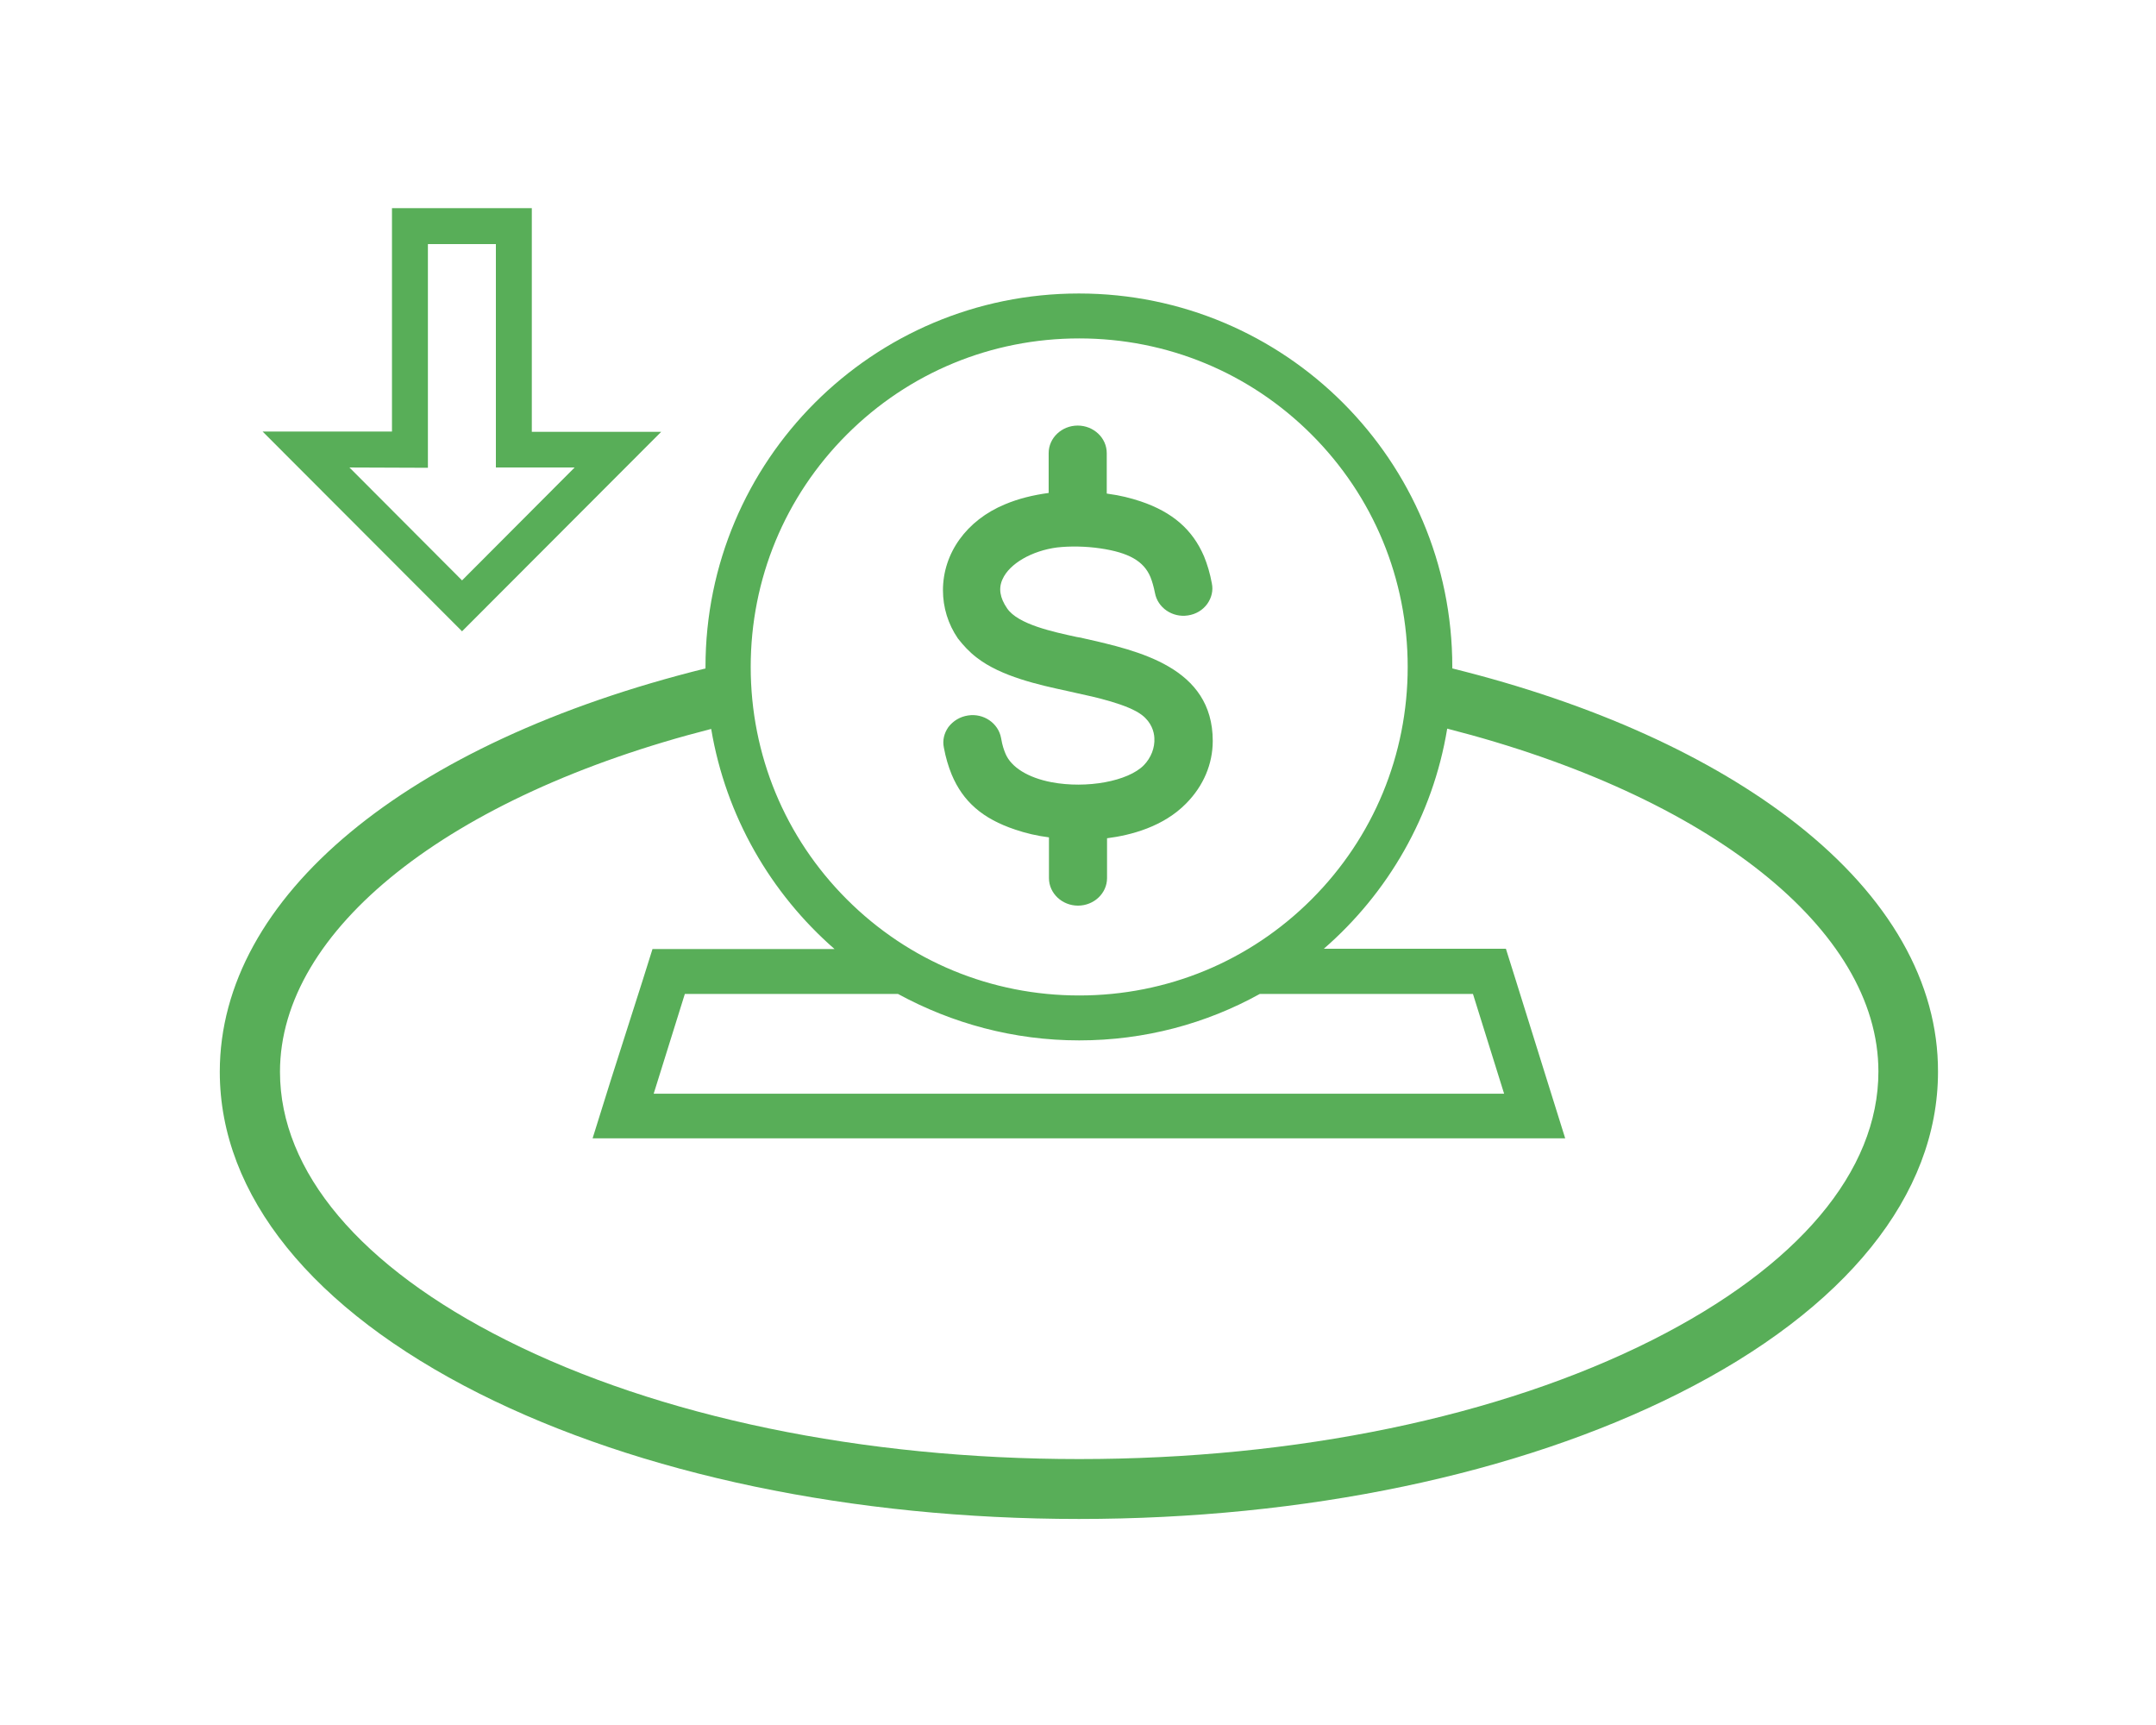 <?xml version="1.0" encoding="utf-8"?>
<!-- Generator: Adobe Illustrator 27.3.1, SVG Export Plug-In . SVG Version: 6.00 Build 0)  -->
<svg version="1.1" id="Layer_1" xmlns="http://www.w3.org/2000/svg" xmlns:xlink="http://www.w3.org/1999/xlink" x="0px" y="0px"
	 viewBox="0 0 720 576" style="enable-background:new 0 0 720 576;" xml:space="preserve">
<style type="text/css">
	.st0{fill:#58AE58;}
</style>
<g>
	<path class="st0" d="M600.1,275.2c-28.5-22.4-68.2-40.4-115.1-52c0-0.2,0-0.3,0-0.5c0-68.9-55.8-124.7-124.7-124.7
		c-68.9,0-124.7,55.8-124.7,124.7c0,0.2,0,0.3,0,0.5C135.5,248,73.4,299.5,73.4,357.9c0,41.2,30.8,79.3,86.6,107.4
		c53.7,27,124.8,41.9,200.3,41.9c75.5,0,146.6-14.9,200.3-41.9c55.9-28.1,86.6-66.3,86.6-107.4C647.3,328.1,631,299.5,600.1,275.2z
		 M282.8,145.1c20.7-20.7,48.3-32.1,77.6-32.1s56.9,11.4,77.6,32.1c20.7,20.7,32.1,48.3,32.1,77.6s-11.4,56.9-32.1,77.6
		c-20.7,20.7-48.3,32.1-77.6,32.1s-56.9-11.4-77.6-32.1c-20.7-20.7-32.1-48.3-32.1-77.6S262.1,165.8,282.8,145.1z M360.4,347.4
		c21.9,0,42.4-5.6,60.3-15.5c0,0,0,0,0,0h71.2l10.4,33.3h-284l10.4-33.3h71.2C317.9,341.7,338.5,347.4,360.4,347.4z M551.7,447.5
		c-50.9,25.6-118.9,39.7-191.3,39.7c-72.4,0-140.4-14.1-191.3-39.7c-48.8-24.5-75.6-56.3-75.6-89.6c0-47.4,56.3-92.1,144-114.5
		c4.9,29.2,19.9,54.9,41.2,73.5h-49.8h-11l-3.3,10.5L204,360.6l-6.1,19.5h20.4h284h20.4l-6.1-19.5l-10.4-33.3l-3.3-10.5h-11h-49.8
		c21.4-18.6,36.4-44.3,41.2-73.5c87.6,22.4,144,67.1,144,114.5C627.3,391.1,600.5,422.9,551.7,447.5z"/>
	<path class="st0" d="M220.8,144.2l-43.2,0V69.5h-46.7v74.6l-43.2,0l66.6,66.7L220.8,144.2z M142.9,156.2V81.5h22.7v74.6l26.3,0
		l-37.6,37.7l-37.6-37.7L142.9,156.2z"/>
	<path class="st0" d="M326.2,219.6c8.1,6.3,20.8,9.1,30.1,11.1l3.1,0.7c6.1,1.3,17.4,3.8,22,7.4c3.1,2.4,4,5.5,4.1,7.6
		c0.2,3.3-1.1,6.6-3.5,9.1c-5.3,5.4-19.1,7.9-30.8,5.7c-7.9-1.5-13.5-5-15.4-9.5c-0.6-1.4-1.1-3-1.4-4.8l-0.1-0.5
		c-0.9-4.9-5.8-8.3-11-7.5c-2.7,0.4-5,1.8-6.6,3.9c-1.4,2-2,4.4-1.5,6.8c0.6,3.3,1.5,6.3,2.6,9c3.8,9.1,10.4,14.8,21.2,18.4
		c3.5,1.2,7.3,2.1,11.3,2.6v13.6c0,5.1,4.4,9.2,9.7,9.2s9.7-4.1,9.7-9.2v-13.3c7.9-1,18.8-3.8,26.5-11.7c5.7-5.8,8.8-13.1,8.8-20.8
		c0-24.6-24.8-30.1-42.9-34.2c-0.8-0.2-1.6-0.4-2.5-0.5c-7.8-1.7-19.7-4.2-23.3-9.6c-2.4-3.5-2.9-6.7-1.5-9.7
		c2.3-5.2,9.8-9.5,18.2-10.6c4.4-0.5,9.6-0.4,14.4,0.3c9.6,1.4,14.6,4.3,16.8,9.6c0.6,1.5,1.1,3.3,1.5,5.3c0.9,4.9,5.8,8.3,11,7.5
		c2.7-0.4,5-1.8,6.5-3.9c1.4-2,2-4.4,1.5-6.8c-0.6-3.3-1.5-6.3-2.6-9c-3.8-8.9-10.5-14.8-21.2-18.4c-3.3-1.1-6.9-2-10.7-2.5
		c-0.2,0-0.4-0.1-0.6-0.1v-13.5c0-5.1-4.4-9.2-9.7-9.2s-9.7,4.1-9.7,9.2v13.3c-5.2,0.7-10.1,1.9-14.6,3.8
		c-12.8,5.3-20.7,16.3-20.7,28.7c0,5.7,1.7,11.3,5,16.1C321.7,215.5,323.7,217.7,326.2,219.6z M361.9,297L361.9,297L361.9,297
		L361.9,297z"/>
</g>
</svg>
